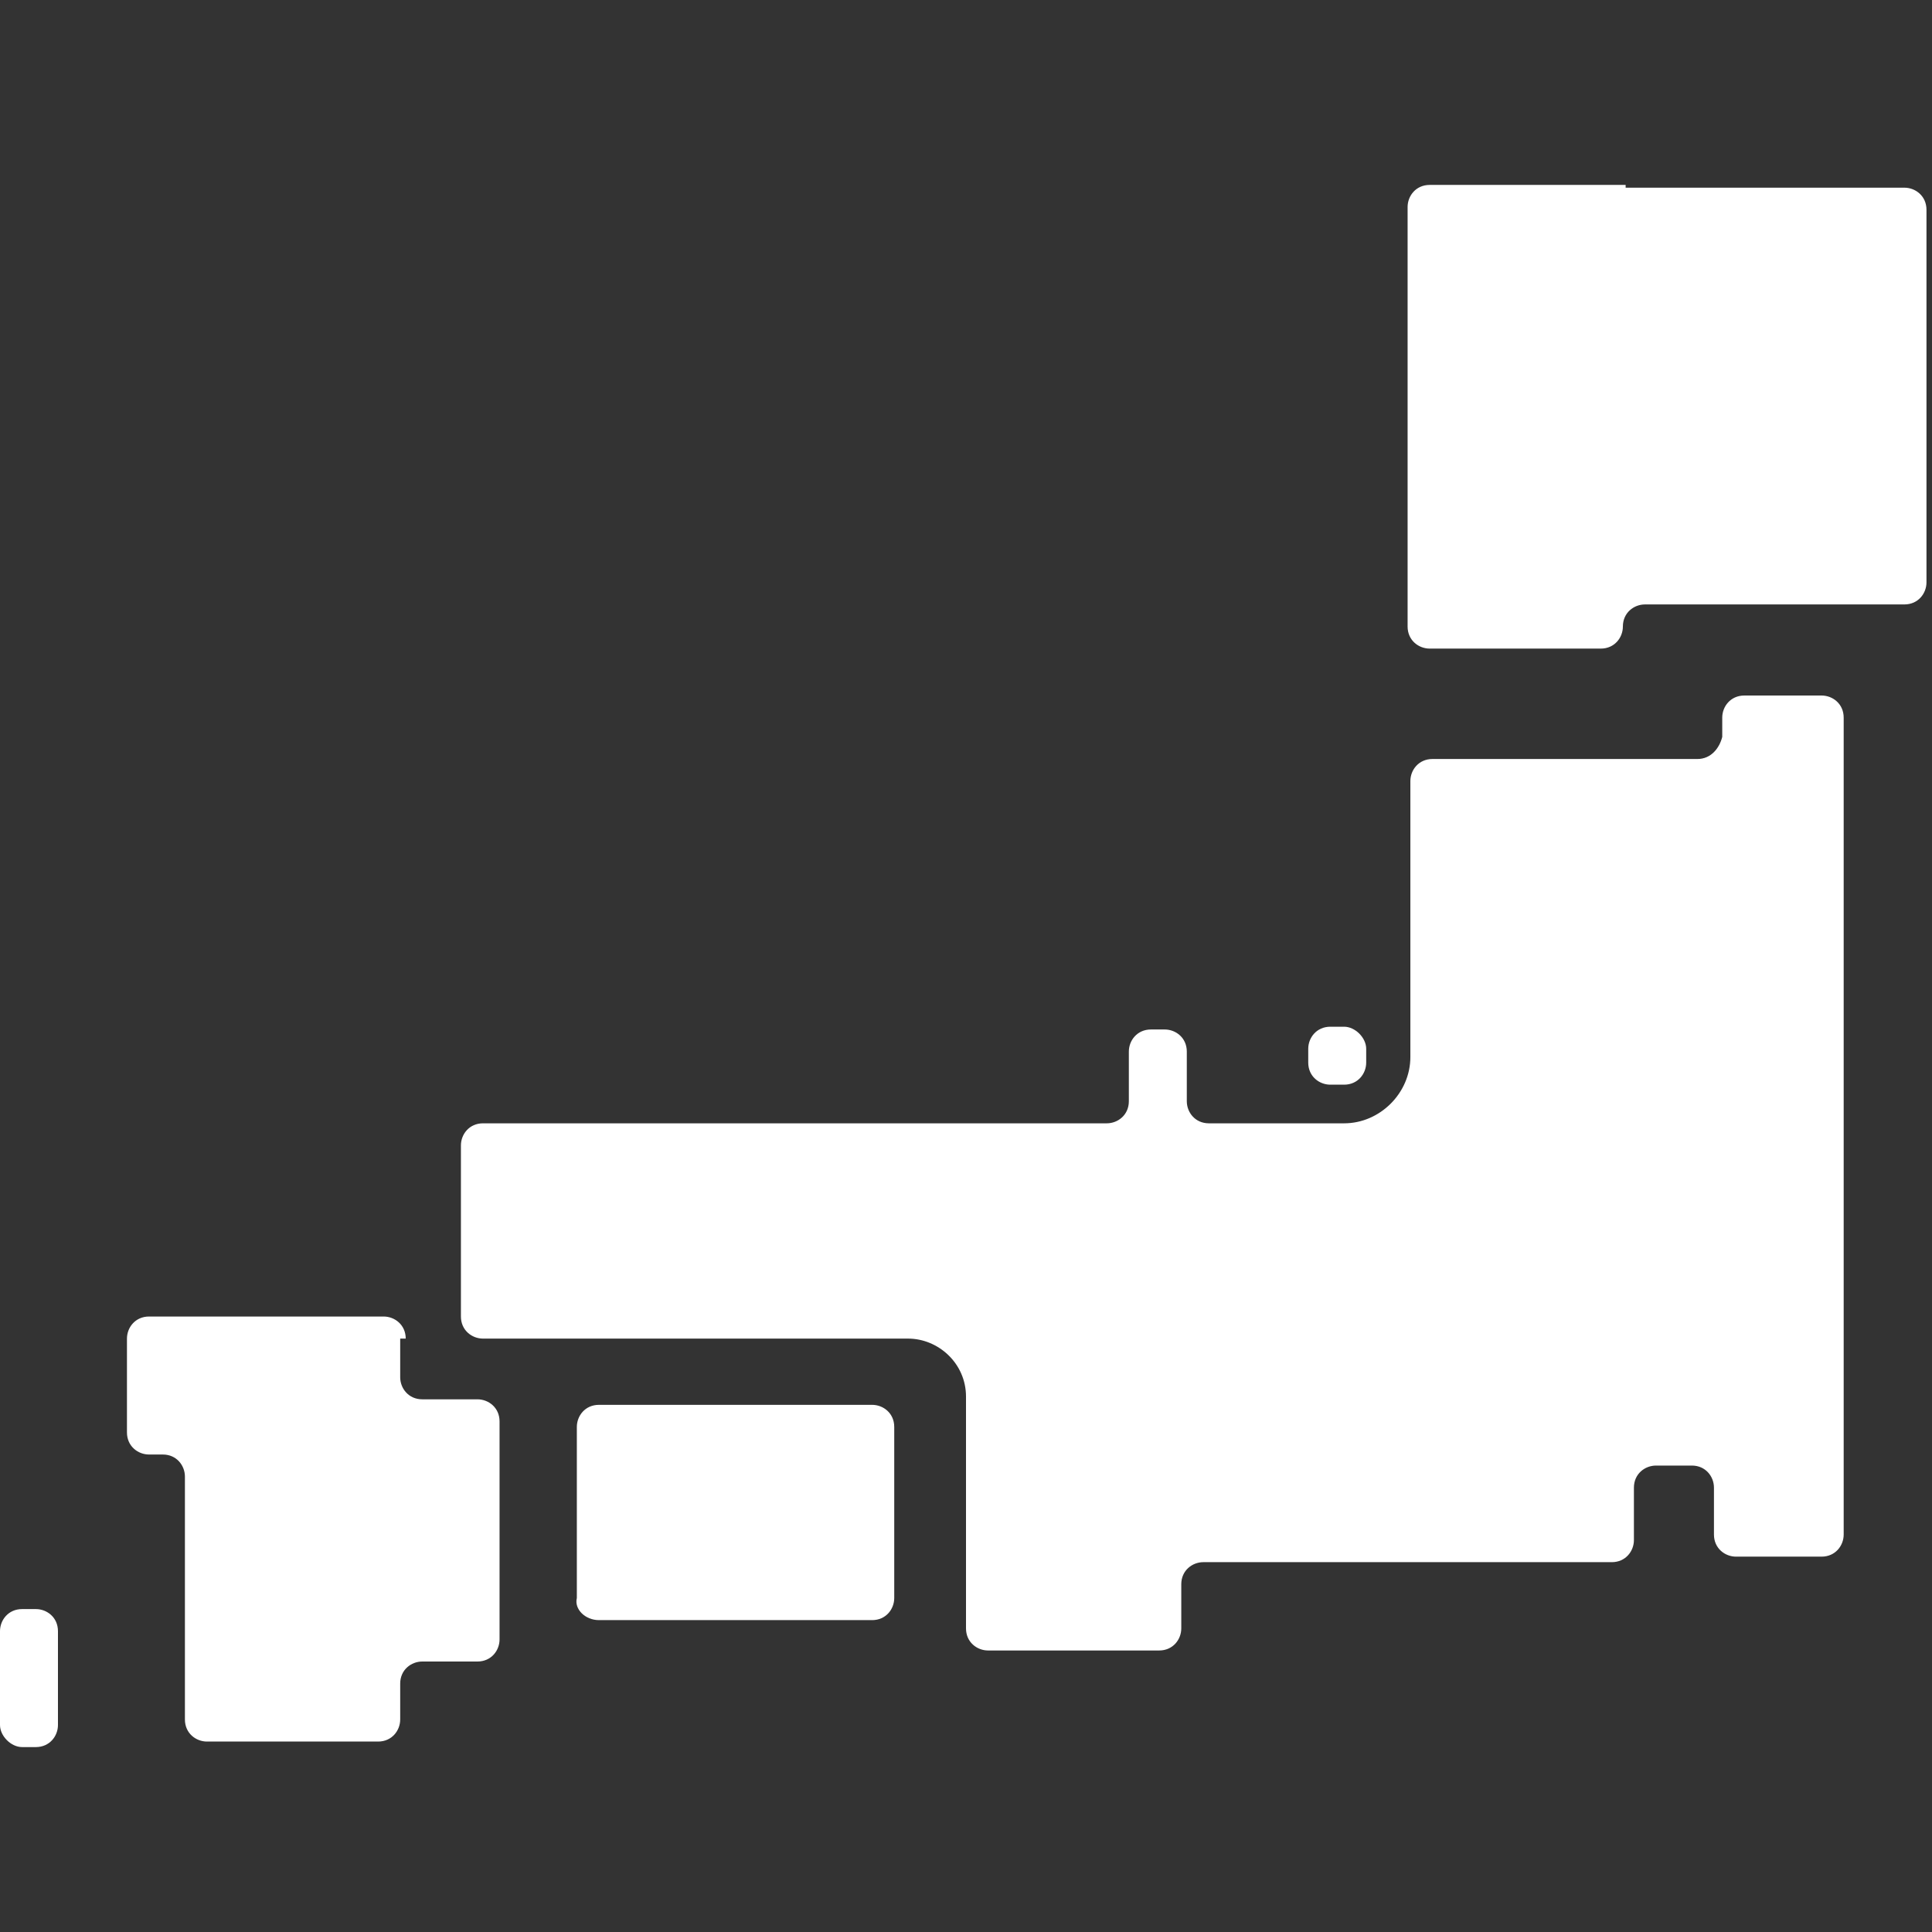 <?xml version="1.0" encoding="utf-8"?>
<!-- Generator: Adobe Illustrator 28.1.0, SVG Export Plug-In . SVG Version: 6.00 Build 0)  -->
<svg version="1.1" id="レイヤー_1" xmlns="http://www.w3.org/2000/svg" xmlns:xlink="http://www.w3.org/1999/xlink" x="0px"
	 y="0px" viewBox="0 0 70 70" style="enable-background:new 0 0 70 70;" xml:space="preserve">
<rect x="0" y="0" width="70" height="70" fill="#333333" stroke="none"/>
<style type="text/css">
	.st0{fill:#FFFFFF;}
</style>
<g>
	<g>
		<path class="st0" d="M61.5,27.5h-9.6c-0.5,0-0.8,0.4-0.8,0.8v10c0,1.3-1.1,2.4-2.4,2.4h-4.9c-0.5,0-0.8-0.4-0.8-0.8v-1.8
			c0-0.5-0.4-0.8-0.8-0.8h-0.5c-0.5,0-0.8,0.4-0.8,0.8v1.8c0,0.5-0.4,0.8-0.8,0.8h-4.8H17.5c-0.5,0-0.8,0.4-0.8,0.8v6.2
			c0,0.5,0.4,0.8,0.8,0.8h15.4c1.1,0,2.1,0.9,2.1,2.1V59c0,0.5,0.4,0.8,0.8,0.8H42c0.5,0,0.8-0.4,0.8-0.8v-1.6
			c0-0.5,0.4-0.8,0.8-0.8h14.8c0.5,0,0.8-0.4,0.8-0.8v-1.9c0-0.5,0.4-0.8,0.8-0.8h1.3c0.5,0,0.8,0.4,0.8,0.8v1.7
			c0,0.5,0.4,0.8,0.8,0.8H66c0.5,0,0.8-0.4,0.8-0.8v-2.5V27.5V26c0-0.5-0.4-0.8-0.8-0.8h-2.8c-0.5,0-0.8,0.4-0.8,0.8v0.7
			C62.3,27.1,62,27.5,61.5,27.5z"/>
	</g>
	<g>
		<path class="st0" d="M48.7,37.2h-0.5c-0.5,0-0.8,0.4-0.8,0.8v0.5c0,0.5,0.4,0.8,0.8,0.8h0.5c0.5,0,0.8-0.4,0.8-0.8v-0.5
			C49.5,37.6,49.1,37.2,48.7,37.2z"/>
	</g>
	<g>
		<path class="st0" d="M0.8,63.3h0.5c0.5,0,0.8-0.4,0.8-0.8v-3.4c0-0.5-0.4-0.8-0.8-0.8H0.8c-0.5,0-0.8,0.4-0.8,0.8v3.4
			C0,62.9,0.4,63.3,0.8,63.3z"/>
	</g>
	<g>
		<path class="st0" d="M58.9,6.7h-7.1c-0.5,0-0.8,0.4-0.8,0.8v14.4v0.8c0,0.5,0.4,0.8,0.8,0.8h6.2c0.5,0,0.8-0.4,0.8-0.8v0
			c0-0.5,0.4-0.8,0.8-0.8h9.4c0.5,0,0.8-0.4,0.8-0.8V7.6c0-0.5-0.4-0.8-0.8-0.8H58.9z"/>
	</g>
	<g>
		<path class="st0" d="M14.7,48.5c0-0.5-0.4-0.8-0.8-0.8H6.7v0H5.4c-0.5,0-0.8,0.4-0.8,0.8v3.4c0,0.5,0.4,0.8,0.8,0.8h0.5
			c0.5,0,0.8,0.4,0.8,0.8v8.8c0,0.5,0.4,0.8,0.8,0.8h6.2c0.5,0,0.8-0.4,0.8-0.8v-1.3c0-0.5,0.4-0.8,0.8-0.8h2c0.5,0,0.8-0.4,0.8-0.8
			v-7.9c0-0.5-0.4-0.8-0.8-0.8h-2c-0.5,0-0.8-0.4-0.8-0.8V48.5z"/>
	</g>
	<g>
		<path class="st0" d="M21.7,58.7h9.9c0.5,0,0.8-0.4,0.8-0.8v-6.2c0-0.5-0.4-0.8-0.8-0.8h-9.9c-0.5,0-0.8,0.4-0.8,0.8v6.2
			C20.8,58.3,21.2,58.7,21.7,58.7z"/>
	</g>
</g>
</svg>
